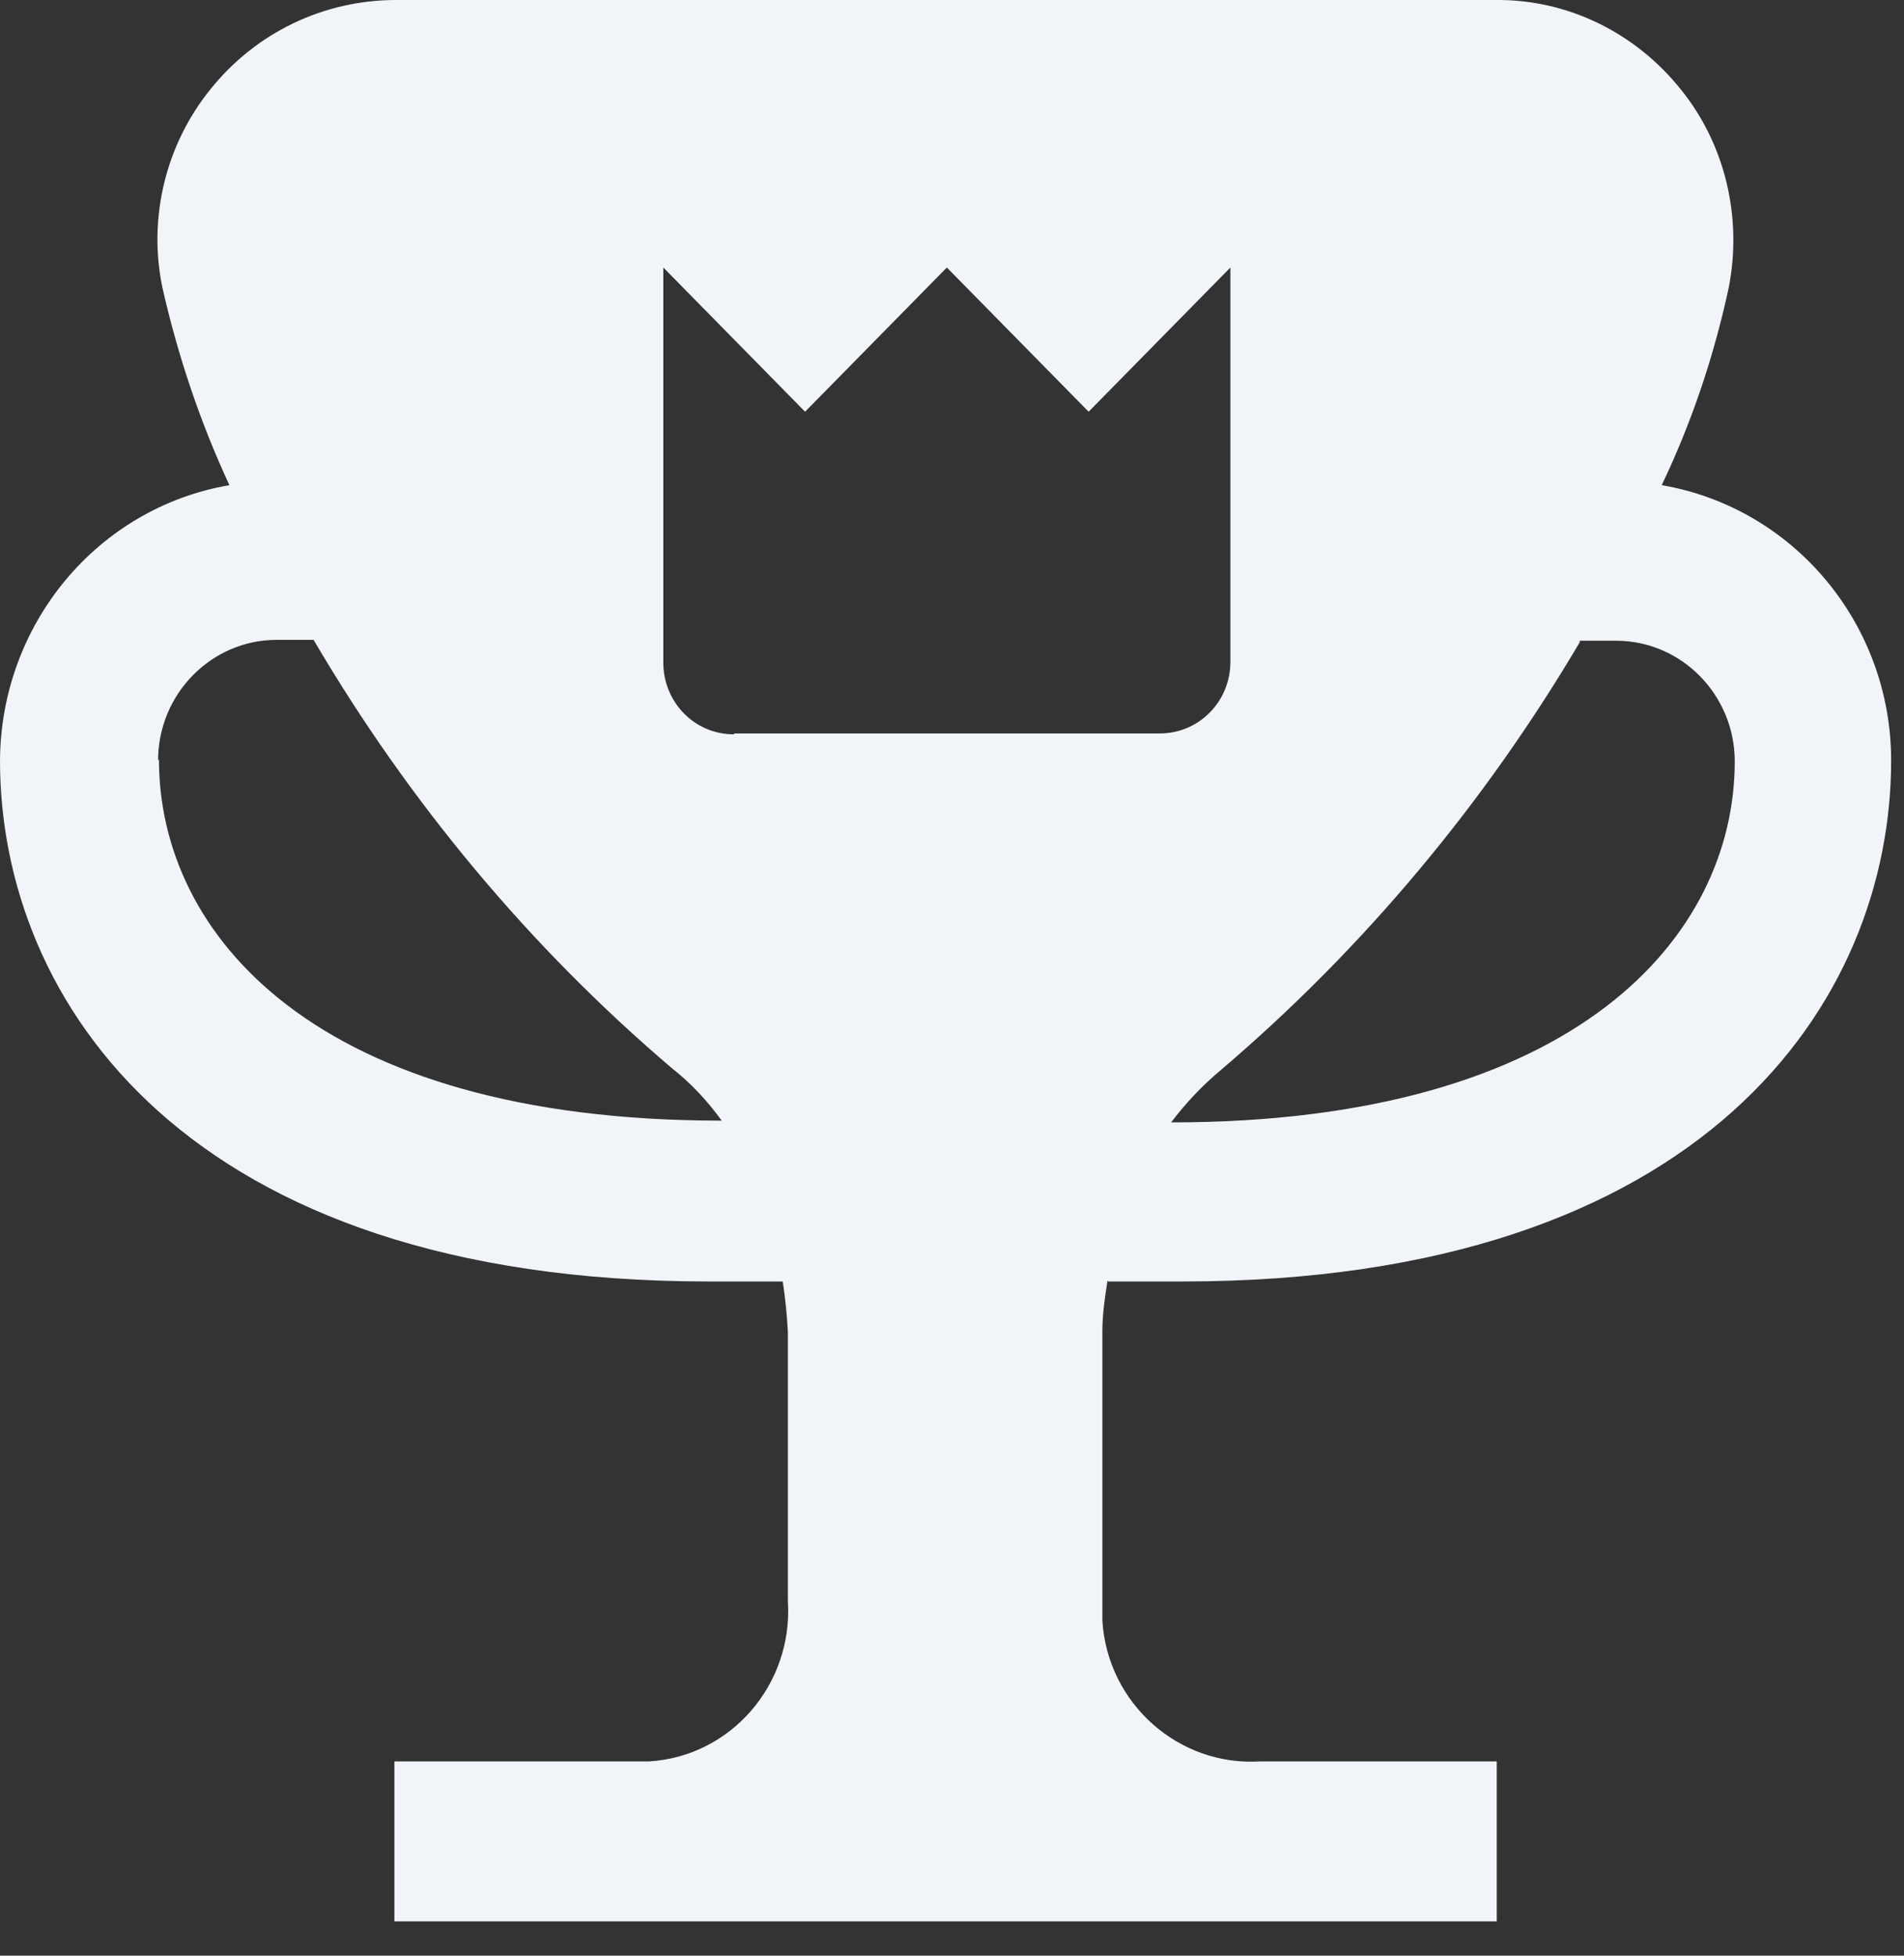 <?xml version="1.0" encoding="utf-8"?>
<svg xmlns="http://www.w3.org/2000/svg" fill="none" height="100%" overflow="visible" preserveAspectRatio="none" style="display: block;" viewBox="0 0 37 38" width="100%">
<rect x="0" y="0" width="37" height="38" fill="#333333" stroke="none"/>
<path d="M21.539 24.9H22.975C33.144 24.9 36.75 19.448 36.75 14.777C36.75 12.128 34.863 9.869 32.292 9.427C32.876 8.204 33.31 6.913 33.594 5.588C33.861 4.23 33.528 2.803 32.659 1.733C31.774 0.629 30.455 -0.017 29.053 0H7.697C6.295 0 4.976 0.629 4.091 1.733C3.223 2.803 2.872 4.23 3.156 5.588C3.456 6.913 3.89 8.204 4.458 9.427C1.887 9.869 0.017 12.128 0 14.777C0 19.448 3.607 24.9 13.775 24.9H15.211C15.261 25.223 15.294 25.563 15.311 25.886V31.117C15.411 32.73 14.209 34.123 12.623 34.225C12.506 34.225 12.372 34.225 12.256 34.225H7.664V37.333H29.086V34.225H24.494C22.908 34.327 21.522 33.104 21.422 31.491C21.422 31.355 21.422 31.236 21.422 31.1V25.869C21.422 25.529 21.472 25.206 21.522 24.883L21.539 24.9ZM30.689 12.45H31.407C32.676 12.45 33.711 13.503 33.711 14.794C33.711 18.174 30.656 21.809 22.758 21.809C23.042 21.435 23.359 21.096 23.726 20.79C26.498 18.429 28.852 15.61 30.706 12.467L30.689 12.45ZM3.072 14.777C3.072 13.486 4.107 12.433 5.376 12.433H6.094C7.948 15.592 10.302 18.412 13.057 20.756C13.424 21.045 13.742 21.384 14.025 21.775C6.128 21.775 3.089 18.157 3.089 14.76L3.072 14.777ZM14.259 14.268C13.491 14.268 12.89 13.639 12.89 12.875V5.198L15.645 8L18.4 5.198L21.155 8L23.91 5.198V12.858C23.91 13.639 23.292 14.251 22.541 14.251H14.276L14.259 14.268Z" fill="#F1F5F9" id="Vector"/>
</svg>